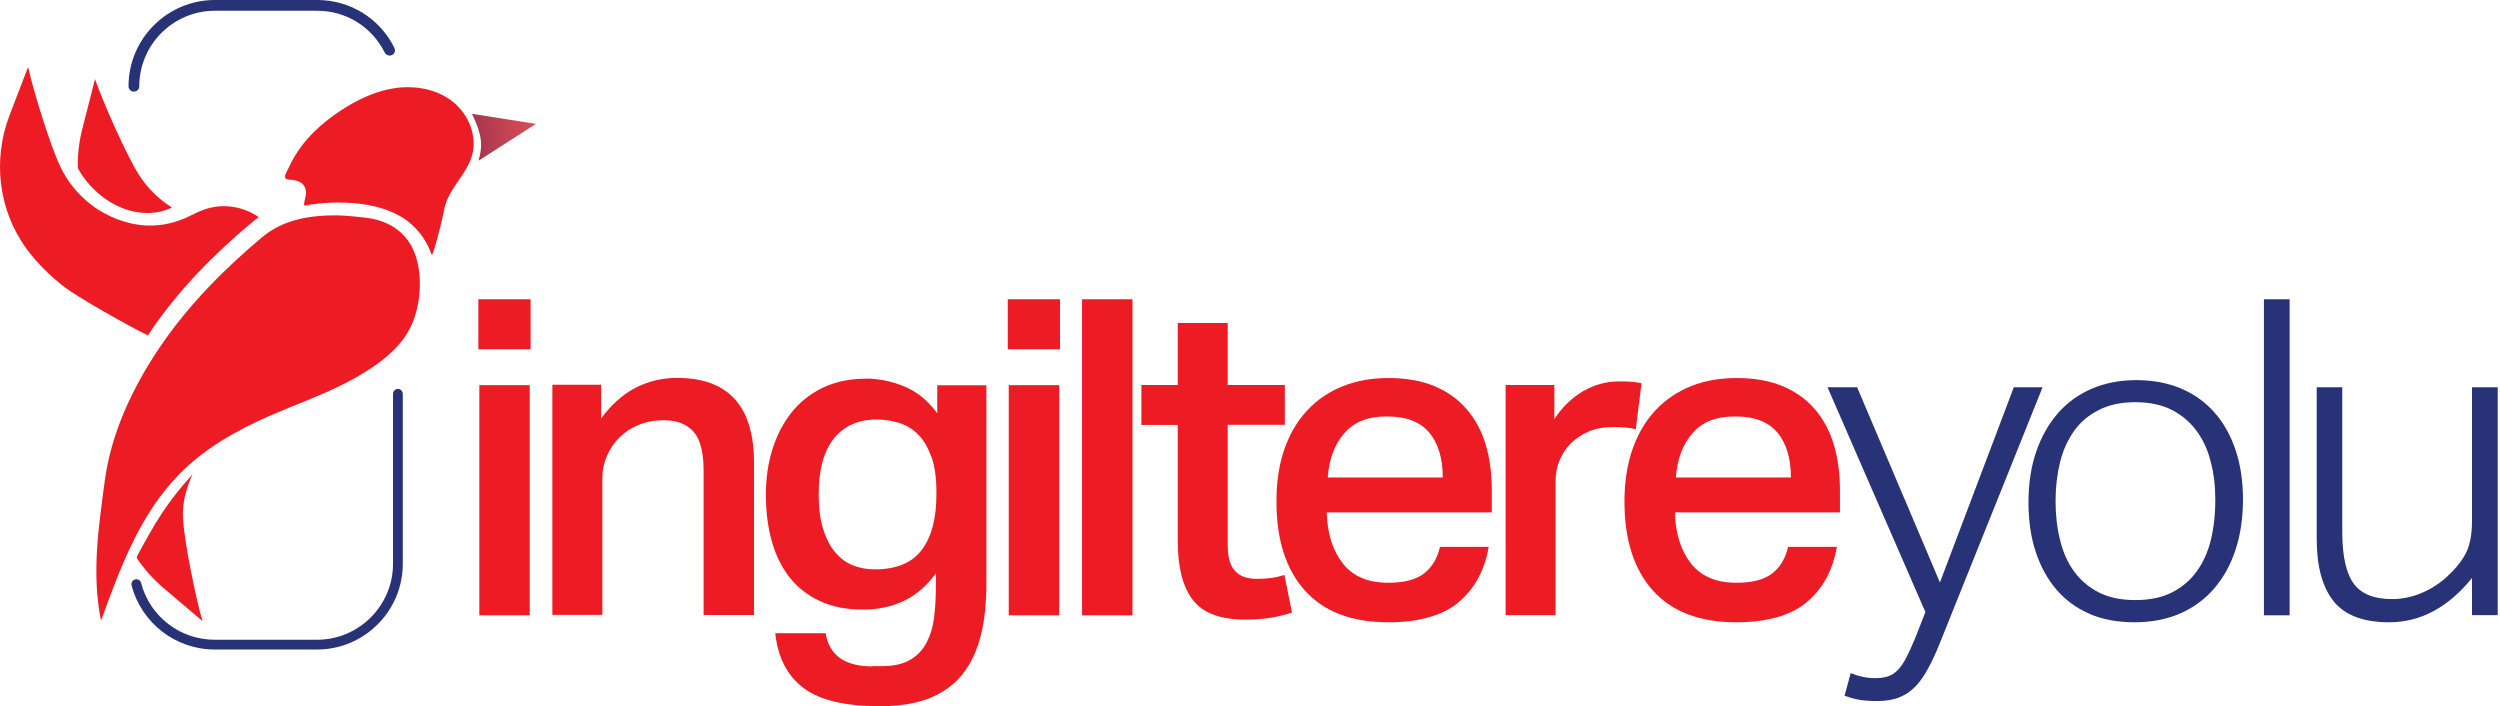 <svg width="354" height="100" viewBox="0 0 354 100" fill="none" xmlns="http://www.w3.org/2000/svg">
<path d="M18.95 12.972C18.535 12.972 18.199 12.636 18.199 12.221C18.199 5.497 23.676 0 30.419 0H44.914C49.581 0 53.773 2.59 55.85 6.783C56.028 7.158 55.889 7.613 55.513 7.791C55.138 7.969 54.683 7.831 54.485 7.455C52.666 3.797 49.008 1.523 44.914 1.523H30.419C24.527 1.523 19.721 6.328 19.721 12.221C19.721 12.636 19.385 12.972 18.97 12.972" fill="#283277"/>
<path d="M44.895 91.972H30.4C24.863 91.972 20.038 88.234 18.634 82.895C18.535 82.519 18.753 82.144 19.128 82.045C19.504 81.946 19.88 82.163 19.979 82.539C21.205 87.285 25.496 90.587 30.4 90.587H44.895C50.827 90.587 55.652 85.762 55.652 79.83V55.764C55.652 55.389 55.968 55.072 56.344 55.072C56.72 55.072 57.036 55.389 57.036 55.764V79.83C57.036 86.534 51.578 91.972 44.895 91.972Z" fill="#283277"/>
<path d="M57.926 31.461C55.375 29.464 51.994 28.792 48.81 28.693C47.505 28.653 46.2 28.693 44.895 28.851C44.558 28.891 44.222 28.93 43.886 28.97C43.728 28.99 43.214 29.168 43.095 29.088C42.937 28.97 43.332 27.744 43.332 27.427C43.332 27.032 43.273 26.597 43.036 26.28C42.739 25.845 42.225 25.628 41.711 25.509C41.256 25.391 40.346 25.588 40.366 25.015C40.366 24.56 40.742 24.085 40.92 23.67C41.414 22.563 42.067 21.515 42.798 20.546C44.301 18.608 46.2 17.006 48.236 15.662C50.609 14.099 53.259 12.834 56.067 12.458C58.875 12.082 61.92 12.636 64.135 14.416C66.35 16.195 67.615 19.261 66.844 22.009C66.073 24.718 63.502 26.735 62.929 29.523C62.257 32.846 61.228 36.365 61.129 36.108C60.516 34.289 59.409 32.648 57.886 31.461" fill="#ED1C24"/>
<path d="M11.159 24.046C11.159 24.046 11.06 23.888 11.021 23.808C10.981 21.97 11.179 20.091 11.653 18.272L13.453 11.192C14.521 14.317 17.823 21.811 19.603 24.639C20.829 26.597 22.45 28.198 24.349 29.385C19.998 31.481 14.204 29.207 11.159 24.066" fill="#ED1C24"/>
<path d="M27.256 67.135C26.385 69.191 25.772 71.149 25.911 73.443C26.109 76.765 27.73 84.793 28.679 87.957L23.123 83.231C21.679 82.005 20.433 80.601 19.405 79.079C19.405 78.98 19.346 78.881 19.385 78.802C21.897 74.115 23.617 71.149 27.295 67.135" fill="#ED1C24"/>
<path d="M58.045 46.49C56.304 49.99 52.211 52.561 48.849 54.281C45.409 56.041 41.75 57.327 38.211 58.869C33.524 60.925 28.976 63.476 25.397 67.135C19.84 72.77 16.993 80.463 14.303 87.898C12.959 81.214 13.947 74.708 14.837 68.084C15.727 61.281 18.891 54.637 22.727 49.021C26.702 43.188 31.705 38.125 37.103 33.597C40.129 31.066 43.886 30.473 47.762 30.492C48.474 30.492 51.598 30.73 52.864 31.006C55.711 31.639 57.471 33.202 58.44 35.199C60.002 38.442 59.666 43.286 58.064 46.47" fill="#ED1C24"/>
<path d="M21.402 46.806C21.244 47.044 21.086 47.261 20.947 47.498C18.555 46.332 10.862 42.06 8.747 40.36C7.204 39.114 5.405 37.453 3.823 35.317C-0.231 29.84 -1.081 22.622 1.371 16.274L3.981 9.472C4.673 12.695 7.085 20.526 8.509 23.532C10.507 27.764 14.343 30.789 18.95 31.718C19.583 31.837 20.196 31.916 20.789 31.936C22.945 32.015 25.1 31.501 27.018 30.512C27.335 30.354 27.671 30.196 28.007 30.038C28.205 29.959 28.402 29.879 28.58 29.8C31.23 28.732 34.256 29.108 36.609 30.73C36.609 30.73 36.629 30.73 36.648 30.749C36.352 30.947 36.055 31.184 35.759 31.422C30.34 35.95 25.337 41.012 21.383 46.826" fill="#ED1C24"/>
<path d="M75.894 17.538L66.826 16.117C68.274 19.117 68.387 20.536 67.76 22.756L75.894 17.538Z" fill="url(#paint0_linear_1_364)"/>
<path d="M75.13 49.456H67.734V42.377H75.13V49.456ZM75.011 87.127H67.873V54.538H75.011V87.127Z" fill="#ED1C24"/>
<path d="M85.096 59.284C86.559 57.287 88.201 55.824 90.02 54.894C91.839 53.965 93.797 53.51 95.873 53.51C103.15 53.51 106.769 57.524 106.769 65.533V87.087H99.63V66.66C99.63 64.03 99.156 62.171 98.187 61.103C97.218 60.036 95.814 59.502 93.935 59.502C92.69 59.502 91.523 59.719 90.455 60.154C89.387 60.589 88.478 61.182 87.726 61.934C86.975 62.685 86.382 63.555 85.947 64.544C85.511 65.533 85.294 66.561 85.294 67.649V87.067H78.215V54.479H85.116V59.245L85.096 59.284Z" fill="#ED1C24"/>
<path d="M123.577 94.325H125.199C126.781 94.285 128.066 93.949 129.015 93.356C129.984 92.743 130.716 91.952 131.23 90.943C131.744 89.935 132.1 88.788 132.258 87.502C132.417 86.197 132.516 84.833 132.516 83.37V81.175C130.083 84.596 126.642 86.316 122.173 86.316C119.84 86.316 117.803 85.921 116.063 85.09C114.323 84.279 112.899 83.152 111.772 81.709C110.645 80.265 109.814 78.545 109.261 76.547C108.707 74.55 108.45 72.375 108.45 70.041C108.45 67.708 108.747 65.671 109.36 63.674C109.973 61.697 110.862 59.956 112.029 58.473C113.196 56.99 114.639 55.824 116.36 54.973C118.08 54.123 120.038 53.668 122.253 53.629C122.925 53.589 123.676 53.629 124.507 53.747C126.01 53.965 127.453 54.4 128.837 55.092C130.222 55.784 131.507 56.911 132.713 58.513V54.558H139.674V82.638C139.674 85.426 139.397 87.918 138.863 90.053C138.309 92.209 137.459 94.028 136.253 95.511C135.066 96.994 133.504 98.102 131.586 98.873C129.668 99.624 127.335 100 124.566 100C119.682 100 116.083 99.15 113.789 97.429C111.495 95.709 110.15 93.118 109.775 89.658H116.913C117.408 92.782 119.623 94.364 123.558 94.364M131.863 64.663C131.388 63.318 130.756 62.27 129.984 61.499C129.213 60.728 128.304 60.194 127.295 59.877C126.267 59.561 125.239 59.403 124.19 59.403C121.56 59.403 119.524 60.293 118.08 62.092C116.637 63.892 115.925 66.522 115.925 69.982C115.925 71.94 116.142 73.601 116.577 74.965C117.012 76.33 117.586 77.417 118.298 78.248C119.01 79.079 119.84 79.692 120.809 80.067C121.778 80.443 122.786 80.621 123.874 80.621C126.919 80.621 129.134 79.711 130.518 77.872C131.903 76.033 132.595 73.423 132.595 70.041V69.666C132.595 67.668 132.357 65.988 131.883 64.643" fill="#ED1C24"/>
<path d="M150.095 49.456H142.699V42.377H150.095V49.456ZM149.977 87.127H142.838V54.538H149.977V87.127Z" fill="#ED1C24"/>
<path d="M160.358 42.377H153.22V87.127H160.358V42.377Z" fill="#ED1C24"/>
<path d="M161.624 54.519H166.765V45.739H173.844V54.519H181.932V60.154H173.844V77.2C173.844 78.881 174.181 80.087 174.873 80.838C175.565 81.59 176.573 81.966 177.918 81.966C178.63 81.966 179.302 81.926 179.955 81.847C180.607 81.768 181.24 81.61 181.873 81.412L182.941 86.731C180.944 87.404 178.768 87.74 176.415 87.74C172.816 87.74 170.325 86.81 168.901 84.951C167.477 83.093 166.765 80.305 166.765 76.587V60.174H161.624V54.538V54.519Z" fill="#ED1C24"/>
<path d="M206.492 85.327C204.198 87.186 200.896 88.115 196.585 88.115C191.404 88.115 187.469 86.613 184.78 83.627C182.09 80.641 180.746 76.429 180.746 70.991C180.746 68.203 181.121 65.711 181.893 63.536C182.664 61.361 183.751 59.541 185.155 58.058C186.559 56.575 188.221 55.448 190.158 54.677C192.096 53.906 194.252 53.53 196.585 53.53C199.097 53.53 201.272 53.906 203.111 54.677C204.95 55.448 206.472 56.535 207.679 57.94C208.885 59.343 209.795 61.005 210.368 62.943C210.961 64.88 211.238 67.056 211.238 69.428V72.553H187.865C187.944 75.519 188.695 77.932 190.119 79.751C191.543 81.59 193.698 82.519 196.565 82.519C198.82 82.519 200.52 82.084 201.647 81.194C202.775 80.324 203.526 79.059 203.902 77.437H210.803C210.21 80.819 208.766 83.449 206.472 85.308M202.399 61.281C201.153 59.739 199.136 58.968 196.387 58.968C193.639 58.968 191.74 59.759 190.376 61.321C188.992 62.883 188.201 64.979 188.003 67.609H204.297C204.297 64.94 203.664 62.824 202.419 61.281" fill="#ED1C24"/>
<path d="M220.097 59.343C221.224 57.623 222.589 56.318 224.171 55.389C225.753 54.479 227.453 54.004 229.253 54.004C229.965 54.004 230.558 54.024 231.032 54.064C231.507 54.103 231.982 54.163 232.436 54.261L231.626 60.787C231.171 60.668 230.657 60.569 230.123 60.53C229.569 60.49 229.015 60.471 228.422 60.471C227.078 60.471 225.911 60.688 224.902 61.123C223.894 61.558 223.063 62.132 222.371 62.844C221.679 63.556 221.165 64.366 220.809 65.256C220.453 66.146 220.275 67.056 220.275 67.985V87.107H213.196V54.519H220.097V59.343Z" fill="#ED1C24"/>
<path d="M255.771 85.327C253.477 87.186 250.174 88.115 245.863 88.115C240.683 88.115 236.747 86.613 234.058 83.627C231.369 80.641 230.024 76.429 230.024 70.991C230.024 68.203 230.42 65.711 231.191 63.536C231.962 61.361 233.05 59.541 234.454 58.058C235.858 56.575 237.519 55.448 239.456 54.677C241.394 53.906 243.55 53.53 245.883 53.53C248.395 53.53 250.57 53.906 252.409 54.677C254.248 55.448 255.771 56.535 256.977 57.94C258.183 59.343 259.093 61.005 259.666 62.943C260.24 64.88 260.536 67.056 260.536 69.428V72.553H237.163C237.242 75.519 237.993 77.932 239.417 79.751C240.841 81.59 242.996 82.519 245.863 82.519C248.118 82.519 249.818 82.084 250.946 81.194C252.073 80.324 252.824 79.059 253.2 77.437H260.101C259.508 80.819 258.064 83.449 255.771 85.308M251.697 61.281C250.451 59.739 248.434 58.968 245.686 58.968C242.937 58.968 241.038 59.759 239.674 61.321C238.29 62.883 237.499 64.979 237.301 67.609H253.595C253.595 64.94 252.963 62.824 251.717 61.281" fill="#ED1C24"/>
<path d="M263.7 95.828C264.254 95.946 264.867 96.025 265.48 96.025C266.231 96.025 266.864 95.946 267.358 95.768C267.853 95.61 268.327 95.294 268.743 94.859C269.158 94.424 269.553 93.85 269.909 93.158C270.265 92.466 270.68 91.576 271.135 90.488L272.638 86.672L258.776 54.835H262.968L274.695 82.48L285.155 54.835H289.229L274.556 91.378C274.062 92.585 273.548 93.692 273.014 94.661C272.5 95.65 271.906 96.48 271.254 97.172C270.601 97.864 269.85 98.379 268.96 98.734C268.09 99.09 267.042 99.268 265.816 99.268C264.847 99.268 264.056 99.209 263.403 99.11C262.751 99.011 262.019 98.814 261.189 98.517L262.059 95.313C262.553 95.511 263.087 95.689 263.661 95.808" fill="#283277"/>
<path d="M295.913 86.929C294.054 86.138 292.492 84.991 291.207 83.508C289.941 82.025 288.952 80.245 288.26 78.149C287.568 76.053 287.232 73.72 287.232 71.129C287.232 68.539 287.588 66.106 288.319 63.99C289.051 61.855 290.079 60.036 291.385 58.533C292.69 57.03 294.291 55.863 296.17 55.052C298.049 54.242 300.164 53.826 302.498 53.826C304.831 53.826 306.947 54.222 308.826 55.013C310.704 55.804 312.286 56.951 313.591 58.434C314.897 59.917 315.885 61.697 316.577 63.793C317.269 65.889 317.606 68.203 317.606 70.753C317.606 73.304 317.25 75.756 316.538 77.892C315.826 80.028 314.817 81.847 313.493 83.37C312.168 84.892 310.566 86.059 308.668 86.889C306.769 87.7 304.633 88.115 302.241 88.115C299.848 88.115 297.732 87.72 295.873 86.929M307.56 83.884C308.984 83.152 310.151 82.163 311.06 80.898C311.97 79.652 312.642 78.169 313.057 76.448C313.473 74.728 313.69 72.869 313.69 70.872C313.69 68.875 313.493 67.135 313.057 65.454C312.642 63.753 311.97 62.29 311.06 61.044C310.151 59.798 308.964 58.79 307.56 58.058C306.136 57.327 304.396 56.951 302.359 56.951C300.323 56.951 298.622 57.327 297.178 58.058C295.735 58.79 294.568 59.779 293.678 61.044C292.789 62.29 292.116 63.773 291.701 65.454C291.286 67.154 291.068 68.974 291.068 70.931C291.068 72.889 291.266 74.728 291.701 76.448C292.116 78.169 292.769 79.652 293.678 80.898C294.588 82.144 295.755 83.152 297.178 83.884C298.622 84.615 300.342 84.971 302.359 84.971C304.376 84.971 306.136 84.615 307.56 83.884Z" fill="#283277"/>
<path d="M324.21 42.377H320.572V87.127H324.21V42.377Z" fill="#283277"/>
<path d="M331.665 54.835V75.321C331.665 78.703 332.199 81.135 333.267 82.618C334.335 84.101 336.154 84.833 338.745 84.833C340.03 84.833 341.335 84.576 342.62 84.081C343.906 83.587 345.152 82.836 346.318 81.827C347.524 80.74 348.454 79.632 349.087 78.485C349.719 77.338 350.036 75.756 350.036 73.759V54.835H353.674V87.107H350.036V81.847C346.654 86.019 342.739 88.115 338.31 88.115C334.631 88.115 332.001 87.107 330.419 85.11C328.837 83.112 328.047 80.186 328.047 76.33V54.835H331.685H331.665Z" fill="#283277"/>
<defs>
<linearGradient id="paint0_linear_1_364" x1="84.936" y1="17.841" x2="55.348" y2="21.999" gradientUnits="userSpaceOnUse">
<stop stop-color="#F15A5B"/>
<stop offset="0.13" stop-color="#F15A5B"/>
<stop offset="0.24" stop-color="#E35358"/>
<stop offset="0.46" stop-color="#C04252"/>
<stop offset="0.75" stop-color="#872649"/>
<stop offset="1" stop-color="#520D40"/>
</linearGradient>
</defs>
</svg>
